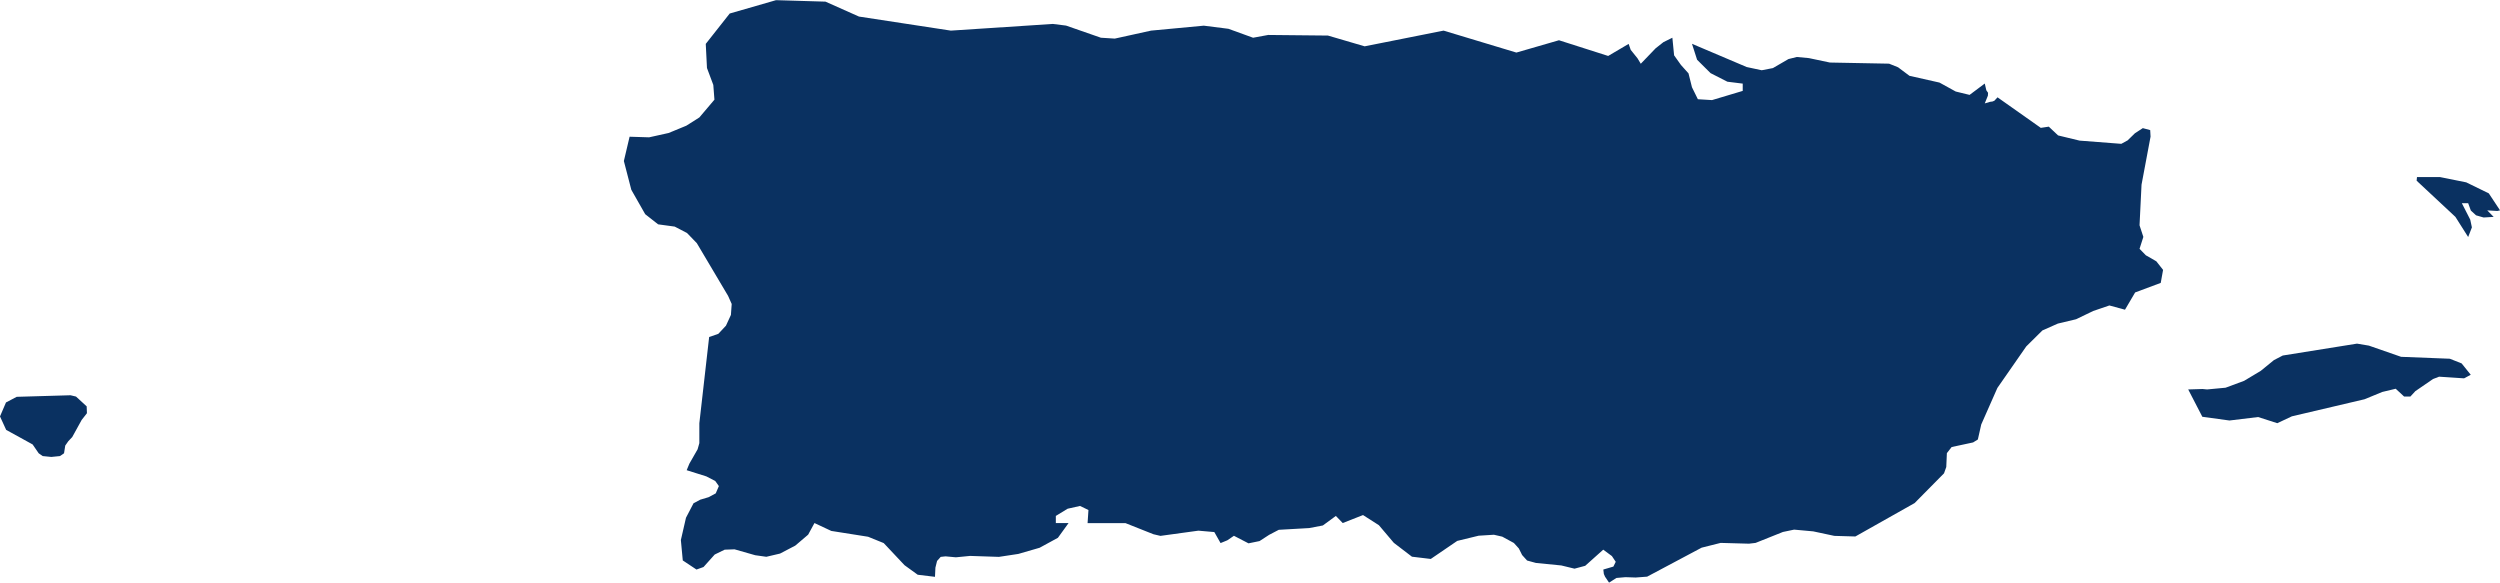 <svg id="Layer_2" xmlns="http://www.w3.org/2000/svg" viewBox="0 0 288.17 67.15"><g id="Puerto_Rico"><path d="m288.17,24.24l-1.29-1.95-2.6-1.27-3.03-.61h-2.65s-.04.42-.04.42l4.47,4.17,1.47,2.32.43-1.11-.19-.89-.97-1.9h.73l.31.85.6.55.87.25,1.16-.07-.74-.75,1.15.07.32-.07Zm-5.78,17.11l-5.62-.22-3.71-1.29-1.37-.23-8.56,1.37-1.02.53-1.52,1.24-1.92,1.15-2.13.79-2.13.2-.53-.05-1.65.05,1.63,3.15,3.13.43,3.3-.4,2.21.71,1.68-.79,8.38-1.97,2.04-.84,1.55-.37.97.9h.72l.57-.62,2.04-1.4.7-.27,2.88.19.77-.41-1.05-1.31-1.39-.55ZM8.76,45.71l-.63-.15-6.2.18-1.24.65-.69,1.61.71,1.55,3.05,1.68.7,1.02.46.32.99.1,1-.1.47-.32.14-.89.35-.5.46-.49,1.08-1.96.61-.78-.03-.79-1.23-1.13Zm238.63-16.24l-.77-.79.44-1.37-.44-1.34.23-4.68,1.04-5.54-.04-.75-.85-.23-.91.59-.84.82-.73.4-4.81-.37-2.48-.6-1.07-1.01-.92.14-4.99-3.52-.36.39-.21.09-.29.04-.61.18.36-.89.02-.33-.2-.29-.18-.78-1.75,1.31-1.6-.39-1.87-1.03-3.46-.78-1.31-.98-1.04-.42-6.82-.13-2.42-.51-1.39-.13-.97.24-1.79,1.04-1.29.25-1.73-.37-6.31-2.68.59,1.84,1.55,1.54,1.94.99,1.77.22v.84l-3.54,1.06-1.63-.1-.68-1.38-.4-1.6-.87-.97-.79-1.11-.2-2.03-1.03.51-.9.71-1.71,1.78-.38-.63-.78-.97-.24-.69-2.36,1.39-5.67-1.81-4.91,1.42-8.39-2.53-9.1,1.81-4.23-1.24-6.89-.07-1.74.32-2.84-1.03-2.84-.36-6.08.57-4.18.92-1.6-.1-4.02-1.4-1.52-.19-11.76.77-10.59-1.62-3.86-1.72-5.7-.17-5.34,1.54-2.76,3.5.14,2.78.73,1.95.13,1.7-1.74,2.05-1.5.95-2.04.84-2.25.5-2.25-.07-.66,2.8.86,3.32,1.6,2.81,1.49,1.17,1.91.26,1.42.74,1.13,1.17,3.6,6.07.42.94-.09,1.26-.57,1.24-.88.94-1.06.37-1.13,9.94v2.29l-.2.71-.95,1.66-.31.75,2.26.71,1.03.53.42.59-.36.84-.82.44-.97.29-.77.41-.87,1.67-.59,2.57.22,2.35,1.58,1.05.81-.29,1.29-1.44,1.15-.56,1.14-.04,2.38.68,1.28.18,1.58-.37,1.76-.92,1.48-1.26.73-1.34,1.94.91,4.24.67,1.8.73,2.4,2.55,1.52,1.1,1.99.24.05-1.06.19-.77.42-.47.56-.06,1.19.11,1.63-.16,3.33.11,2.24-.34,2.45-.71,2.11-1.15,1.23-1.7h-1.47v-.82l1.36-.83,1.43-.32.97.47-.1,1.51h4.37l3.22,1.28.81.19,4.37-.6,1.84.16.72,1.27.78-.32.76-.52,1.68.87,1.27-.26,1.11-.72,1.11-.58,3.51-.2,1.57-.3,1.5-1.1.79.82,2.34-.92,1.83,1.17,1.72,2.03,2.09,1.6,2.17.26,3.05-2.08,2.47-.6,1.76-.11.96.22,1.34.73.57.63.38.76.57.63,1.02.28,2.93.29,1.52.37,1.23-.33,2.08-1.86,1,.74.44.66-.27.55-1.16.34.06.51.14.32.46.68.85-.54,1.04-.09,1.18.04,1.32-.1,6.28-3.34,2.19-.55,3.27.09.76-.09,3.15-1.26,1.29-.27,2.2.2,2.44.52,2.42.07,6.83-3.85,3.39-3.43.26-.73.07-1.6.55-.7,2.47-.53.55-.34.39-1.73,1.86-4.21,3.33-4.79,1.86-1.84,1.78-.79,2.1-.5,1.97-.95,1.87-.64,1.8.49,1.17-1.99,2.95-1.1.27-1.5-.78-.99-1.16-.67Z" style="fill:#0a3161;"/></g></svg>